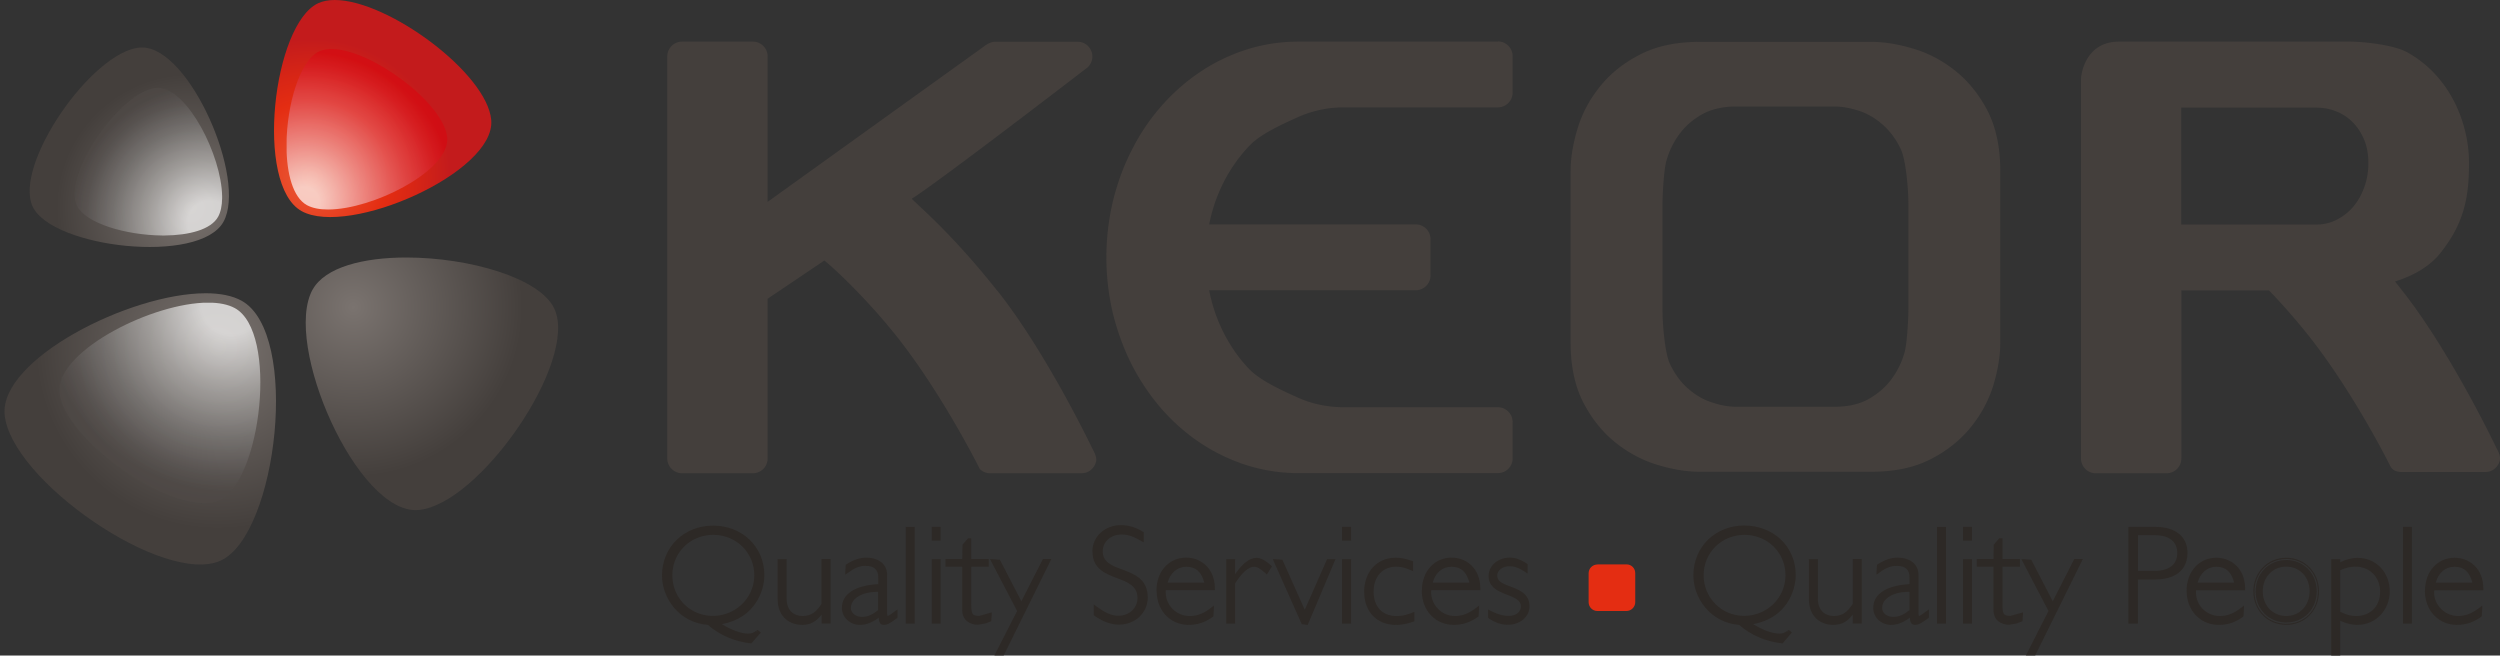 <svg xmlns="http://www.w3.org/2000/svg" xmlns:v="https://vecta.io/nano" viewBox="0 0 200 52.44"><rect x="0" y="0" width="200" height="52.44" fill="#333333" stroke="none"/><defs><clipPath id="A"><path d="M.37,33.15c.44,5.23,12.79,13.77,17.3,11.69,4.51-2.09,6.37-18.17,1.66-20.78-.74-.41-1.73-.6-2.87-.6C10.37,23.46,0,28.74.37,33.15" fill="none"></path></clipPath><radialGradient id="B" cx="-227.99" cy="222.26" fx="-227.99" fy="222.26" r="1.76" gradientTransform="translate(2067.83 2137.7) rotate(90) scale(9.21)" href="#U"><stop offset="0" stop-color="#7a736f"></stop><stop offset=".9" stop-color="#443f3c"></stop></radialGradient><clipPath id="C"><path d="M0 0h200v52.44H0z" fill="none"></path></clipPath><clipPath id="D"><path d="M4.76 24.22h16.07v16.04H4.76z" fill="none"></path></clipPath><clipPath id="E"><path d="M4.76 31.15v.11.11c.33 3.87 9.46 10.19 12.81 8.64 3.33-1.55 4.71-13.44 1.22-15.36-.55-.3-1.28-.44-2.13-.44-4.4 0-11.82 3.72-11.91 6.93" fill="none"></path></clipPath><radialGradient id="F" cx="-228.05" cy="205.43" fx="-228.05" fy="205.43" r="1.76" gradientTransform="translate(-1735.96 1989.13) rotate(90) scale(8.56 -8.56)" href="#U"><stop offset="0" stop-color="#fff"></stop><stop offset=".16" stop-color="#fff"></stop><stop offset=".45" stop-color="#b8b6b4"></stop><stop offset=".71" stop-color="#7e7b79"></stop><stop offset=".9" stop-color="#5b5654"></stop><stop offset="1" stop-color="#4e4946"></stop></radialGradient><clipPath id="G"><path d="M25.01 23.16c-2.42 4.37 3.59 18.05 8.46 17.64s12.82-11.9 10.88-16.1c-1.15-2.48-6.86-4.1-11.84-4.1-3.43 0-6.51.77-7.5 2.57" fill="none"></path></clipPath><radialGradient id="H" cx="-258.36" cy="244.37" fx="-258.36" fy="244.37" gradientTransform="translate(2252.58 -2071.26) scale(8.57)" href="#B"></radialGradient><clipPath id="I"><path d="M25.45.26c-3.61,1.68-5.1,14.54-1.32,16.63,3.77,2.08,15.52-3.09,15.17-7.28C38.98,5.86,31.04,0,26.78,0c-.5,0-.95.08-1.33.26" fill="none"></path></clipPath><radialGradient id="J" cx="-284.48" cy="211.35" fx="-284.48" fy="211.35" r="1.76" gradientTransform="translate(-1533.67 -2090.4) rotate(-90) scale(7.37)" href="#U"><stop offset="0" stop-color="#ea5935"></stop><stop offset=".03" stop-color="#ea5935"></stop><stop offset=".46" stop-color="#e42d12"></stop><stop offset=".62" stop-color="#d82615"></stop><stop offset=".85" stop-color="#c31b1c"></stop></radialGradient><clipPath id="K"><path d="M0 0h200v52.44H0z" fill="none"></path></clipPath><clipPath id="L"><path d="M22.93 3.92h12.86v12.84H22.93z" fill="none"></path></clipPath><clipPath id="M"><path d="M25.53 4.11c-1.56.73-2.59 4.3-2.61 7.44v.17c.01 2.15.51 4.07 1.63 4.69.44.24 1.02.35 1.69.35h.03c3.52-.01 9.42-2.98 9.51-5.54v-.11-.08c-.23-2.77-6.11-7.11-9.26-7.11-.37 0-.7.06-.99.19" fill="none"></path></clipPath><radialGradient id="N" cx="-284.49" cy="230.88" fx="-284.49" fy="230.88" r="1.76" gradientTransform="translate(1604.57 -1942.85) rotate(-90) scale(6.85 -6.85)" href="#U"><stop offset="0" stop-color="#fff"></stop><stop offset=".1" stop-color="#fff"></stop><stop offset=".4" stop-color="#efa3a6"></stop><stop offset=".69" stop-color="#e15056"></stop><stop offset=".9" stop-color="#d81c24"></stop><stop offset="1" stop-color="#d50911"></stop></radialGradient><clipPath id="O"><path d="M11.2 3.8c-3.85.32-10.13 9.4-8.59 12.72 1.54 3.31 13.36 4.68 15.27 1.22 1.88-3.41-2.7-13.94-6.51-13.94h-.17" fill="none"></path></clipPath><radialGradient id="P" cx="-246.51" cy="183.34" fx="-246.51" fy="183.34" gradientTransform="translate(-1660.85 1259.59) rotate(-180) scale(6.77)" href="#B"></radialGradient><clipPath id="Q"><path d="M5.98 7.03h11.79v11.81H5.98z" fill="none"></path></clipPath><clipPath id="R"><path d="M12.59 7.03h-.09c-2.84.24-7.49 6.96-6.35 9.41.67 1.43 3.93 2.37 6.81 2.4h.21c1.96-.02 3.71-.47 4.28-1.5.21-.38.31-.89.32-1.47v-.18c-.05-3.25-2.76-8.61-5.11-8.66h-.07z" fill="none"></path></clipPath><radialGradient id="S" cx="-237.77" cy="250.79" fx="-237.77" fy="250.79" gradientTransform="translate(-1488.57 -1558.71) rotate(-180) scale(6.29 -6.29)" href="#F"></radialGradient><path id="T" d="M108 43.15h-.54v-.91h.54v.91zm0 6.64h-.54v-4.97h.54v4.97z"></path><linearGradient id="U" gradientUnits="userSpaceOnUse"></linearGradient></defs><g clip-path="url(#A)"><path transform="matrix(.322 -.947 .947 .322 -25.17 35.25)" d="M-2.95 20.04H27v30.31H-2.95z" fill="url(#B)"></path></g><g clip-path="url(#C)"><g opacity=".7"><g clip-path="url(#D)"><g clip-path="url(#E)"><path transform="matrix(.094 -.996 .996 .094 -20.5 43.25)" d="M4.06 23.35h18.93v19.08H4.06z" fill="url(#F)"></path></g></g></g></g><g clip-path="url(#G)"><path transform="matrix(.322 -.947 .947 .322 -5.89 53.57)" d="M20.87 16.36h27.14v29.07H20.87z" fill="url(#H)"></path></g><g clip-path="url(#I)"><path transform="matrix(.322 -.947 .947 .322 11.37 34.84)" d="M17.92-2.7h24.17v24.38H17.92z" fill="url(#J)"></path></g><g clip-path="url(#K)"><g opacity=".7"><g clip-path="url(#L)"><g clip-path="url(#M)"><path transform="matrix(.094 -.996 .996 .094 16.29 38.59)" d="M22.36 3.33h14v14.01h-14z" fill="url(#N)"></path></g></g></g></g><g clip-path="url(#O)"><path transform="matrix(.322 -.947 .947 .322 -4.76 18.34)" d="M-.83.84h22.5v23.3H-.83z" fill="url(#P)"></path></g><g opacity=".7"><g clip-path="url(#Q)"><g clip-path="url(#R)"><path transform="matrix(.094 -.996 .996 .094 -2.56 23.05)" d="M4.91 6.03h12.96v13.81H4.91z" fill="url(#S)"></path></g></g></g><path d="M199.67 35.75s-3.63-7.64-7.57-12.6l-.5-.63c1.43-.45 2.87-1.21 3.78-2.47 1.82-2.35 2.14-4.45 2.14-7.02 0-1.24-.22-2.46-.63-3.61-.41-1.16-.99-2.19-1.72-3.07-.73-.9-1.61-1.62-2.6-2.17-1.02-.57-3.4-.85-4.58-.85h-18.47c-2.57 0-3.04 2.4-3.04 3.06v30.29c0 .65.53 1.18 1.18 1.18h5.67c.65 0 1.18-.53 1.18-1.18V23.23h7.01c1.04 1.08 2.25 2.44 3.41 3.93 3.56 4.6 6.26 10.06 6.26 10.06.13.29.38.54.95.54h6.69c.47 0 .9-.28 1.09-.73.06-.14.08-.22.08-.37 0-.3-.17-.61-.33-.91M174.5 17.96V8.61h10.76c.6 0 1.16.1 1.66.31.51.2.94.5 1.31.87a4.33 4.33 0 0 1 .9 1.39c.23.53.34 1.16.34 1.86s-.11 1.34-.33 1.94a5.07 5.07 0 0 1-.87 1.55c-.37.43-.8.77-1.3 1.03-.48.25-.97.38-1.51.4H174.5zM119.83 3.33h-15.96c-1.42 0-2.81.21-4.13.63-1.31.42-2.56 1.01-3.69 1.77-1.13.75-2.17 1.66-3.1 2.71a16.63 16.63 0 0 0-2.37 3.49c-.66 1.27-1.17 2.64-1.53 4.1-.35 1.45-.54 2.99-.54 4.56a19.56 19.56 0 0 0 .54 4.56c.37 1.45.88 2.84 1.53 4.1.66 1.27 1.45 2.43 2.37 3.49.93 1.05 1.97 1.96 3.1 2.71s2.38 1.35 3.69 1.77c1.32.41 2.71.63 4.13.63h15.96c.65 0 1.18-.53 1.18-1.18v-2.92a1.18 1.18 0 0 0-1.18-1.17h-12.27c-1.34 0-2.61-.26-3.77-.79-1.19-.54-2.88-1.29-3.81-2.22-.92-.94-1.7-2.09-2.3-3.39-.43-.93-.74-1.91-.95-2.96h16.52c.65 0 1.19-.52 1.19-1.18v-2.91c0-.65-.53-1.18-1.19-1.18H96.73c.21-1.03.52-2.01.95-2.93a12.22 12.22 0 0 1 2.31-3.4c.92-.94 2.61-1.69 3.8-2.23a9.01 9.01 0 0 1 3.77-.8h12.27c.65 0 1.18-.53 1.18-1.18V4.49a1.19 1.19 0 0 0-1.18-1.18M79.78 23.26c-3.57-4.5-6.08-6.59-6.84-7.36 2.16-1.35 13.9-10.38 13.9-10.38.35-.22.55-.6.55-1 0-.11-.01-.22-.05-.33a1.17 1.17 0 0 0-1.13-.85h-6.38c-.22 0-.55-.07-1.16.41l-17.26 12.4V4.51a1.18 1.18 0 0 0-1.17-1.18h-5.68a1.19 1.19 0 0 0-1.18 1.18v32.17a1.19 1.19 0 0 0 1.18 1.18h5.68a1.18 1.18 0 0 0 1.17-1.18V23.9l4.54-3.06c.72.57 3.49 3.12 6.06 6.42 3.56 4.6 6.37 10.25 6.37 10.25.21.23.52.35.83.35h7.32a1.18 1.18 0 0 0 1.08-.72c.06-.15.09-.22.09-.38 0-.31-.18-.62-.33-.91 0 0-3.64-7.63-7.58-12.59" fill="#443f3c"></path><g fill="#2d2926"><path d="M60.07,51.38c-1.59-.2-2.66-.83-3.44-1.48-2.14-.16-3.58-1.96-3.58-3.86,0-2.21,1.72-3.9,4-3.9s4.01,1.66,4.01,3.86c0,1.26-.73,3.5-3.57,3.89.7.48,1.65.89,2.37.89.27,0,.47-.08.75-.28l.13.11-.66.77ZM57.06,42.69c-1.88,0-3.36,1.47-3.36,3.33s1.47,3.34,3.33,3.34,3.4-1.47,3.4-3.34-1.49-3.33-3.37-3.33"></path><path d="M52.96 46.04c0 1.81 1.37 3.78 3.67 3.95.96.83 2.1 1.32 3.43 1.48h.05l.76-.87-.26-.21-.06.04c-.26.19-.45.26-.69.26-.59 0-1.39-.31-2.11-.76 2.66-.49 3.4-2.67 3.4-3.92 0-2.25-1.76-3.96-4.1-3.96s-4.09 1.72-4.09 3.99m3.73 3.78c-2.24-.19-3.54-2.07-3.54-3.79 0-2.17 1.68-3.8 3.9-3.8s3.91 1.62 3.91 3.77c0 1.23-.73 3.42-3.48 3.8l-.23.03.2.14c.79.55 1.74.91 2.42.91.27 0 .49-.09.76-.28-.07.07-.52.6-.59.67-1.28-.17-2.37-.64-3.34-1.45m3.84.76l-.07-.06.18.03-.03.03h-.09z"></path><path d="M53.6 46.02a3.39 3.39 0 0 0 3.43 3.44c1.93 0 3.5-1.55 3.5-3.44s-1.52-3.42-3.47-3.42-3.46 1.5-3.46 3.42m.19 0c0-1.81 1.43-3.23 3.27-3.23s3.28 1.42 3.28 3.23-1.49 3.25-3.31 3.25-3.24-1.43-3.24-3.25m12.02 2.96h-.02c-.45.64-.86.92-1.64.92-.85 0-1.85-.51-1.85-1.99v-3.08h.53v3.07c0 1.01.63 1.49 1.36 1.49.79 0 1.18-.39 1.61-1.07v-3.49h.53v4.97h-.53v-.82z"></path><path d="M65.72 44.73v3.58c-.41.61-.78.97-1.52.97-.61 0-1.27-.36-1.27-1.39v-3.16h-.72v3.17c0 1.54 1.05 2.09 1.95 2.09.7 0 1.12-.26 1.57-.82v.71h.72v-5.16h-.72zm.53.18v4.79h-.34v-1.02l-.19.24c-.46.66-.86.88-1.56.88-.85 0-1.76-.5-1.76-1.9v-2.99h.35v2.98c0 .96.57 1.58 1.45 1.58.82 0 1.25-.41 1.7-1.11l.01-3.45h.34zm5.46 4.47l-.09.07c-.5.38-.71.45-.92.45-.24 0-.31-.12-.35-.62-.56.44-1.03.62-1.56.62-.76 0-1.35-.57-1.35-1.26 0-1.3 1.45-1.76 2.91-1.82v-.63c0-.67-.36-1.01-1.11-1.01-.53 0-.93.18-1.51.62v-.53c.61-.39 1.06-.55 1.6-.55.62 0 1.55.27 1.55 1.3v3.1c0 .2.03.26.12.26.12 0 .44-.24.71-.44v.44zm-1.36-2.12c-1.3-.06-2.38.51-2.38 1.37 0 .47.43.82.99.82.47 0 .85-.17 1.38-.64v-1.55z"></path><path d="M67.66 45.18l-.04.61v.19l.15-.11c.61-.45.98-.6 1.47-.6.69 0 1.02.3 1.02.92v.54c-1.85.1-2.91.79-2.91 1.9 0 .75.64 1.36 1.44 1.36.52 0 .99-.19 1.5-.57.04.37.12.57.41.57.23 0 .46-.08.98-.48l.12-.09v-.67l-.15.11c-.2.15-.56.42-.65.42-.01 0-.03-.17-.03-.17v-3.1c0-1.03-.89-1.4-1.64-1.4-.56 0-1.03.16-1.66.56m.14.09c.56-.3.99-.45 1.51-.45.24 0 1.46.06 1.46 1.21v3.1c0 .13 0 .36.22.36.12 0 .33-.15.62-.36v.21l-.05.04c-.48.36-.68.43-.87.43-.13 0-.21 0-.26-.53v-.17l-.15.11c-.52.41-.99.6-1.51.6-.69 0-1.25-.52-1.25-1.17 0-1.45 1.97-1.69 2.82-1.73h.08v-.72c0-.72-.42-1.11-1.2-1.11-.48 0-.88.17-1.42.55v-.37z"></path><path d="M68.26 47.78c-.25.24-.39.54-.39.85 0 .52.47.91 1.08.91.5 0 .91-.18 1.45-.66l.02-1.62v-.09h-.09c-.86-.05-1.64.18-2.09.61m-.17.85c0-.26.11-.51.32-.71.39-.38 1.08-.59 1.86-.57v1.46c-.48.38-.84.54-1.29.54-.52 0-.89-.31-.89-.72m4.48-6.39h.54v7.55h-.54z"></path><path d="M72.46 49.89h.72v-7.74h-.72v7.74zm.53-.19h-.35v-7.36h.35v7.36zm2.17-6.55h-.52v-.91h.52v.91zm0 6.64h-.52v-4.97h.52v4.97z"></path><path d="M74.54 43.25h.71v-1.1h-.71v1.1zm.53-.19h-.34v-.72h.34v.72zm-.53 6.83h.71v-5.16h-.71v5.16zm.53-.19h-.34v-4.79h.34v4.79zm2.53-4.88H79v.44h-1.4v2.95c0 .86 0 1.17.75 1.17.3 0 .46-.05.9-.25v.51c-.09.06-.26.11-.45.16s-.4.1-.58.1c-.55 0-1.15-.31-1.15-1.06v-3.58h-1.34v-.44h1.34v-1.18l.37-.47h.16v1.65z"></path><path d="M77.44 43.07l-.44.5-.02 1.15h-1.34v.62h1.34v3.49c0 .79.63 1.15 1.24 1.15l.61-.1.47-.18.04-.59v-.12l-.99.28c-.63 0-.65-.18-.65-1.07v-2.86h1.4v-.62h-1.4v-1.66h-.26zm-.28 1.84v-1.28l.35-.41v1.69h1.4v.25h-1.4v3.05c0 .84 0 1.26.84 1.26l.81-.22v.38l-.38.09-.56.09c-.52 0-1.06-.3-1.06-.96v-3.67h-1.34v-.25h1.34zm3.09 7.44h-.55l1.75-3.51-2.1-4.02h.55l1.81 3.48 1.72-3.48h.54l-3.72 7.53z"></path><path d="M83.43 44.73l-1.72 3.37-1.72-3.32-.64-.05h-.15l2.17 4.15-1.75 3.42-.07.13h.75l3.81-7.71h-.69zm.08.13l.32.03-3.64 7.36h-.33l1.67-3.37-2.02-3.97h.4l1.72 3.43.09.16 1.8-3.65zm7.9-1.6c-.77-.45-1.16-.57-1.69-.57-.91 0-1.6.62-1.6 1.43 0 2.02 3.6 1.05 3.6 3.7 0 1.17-.97 2.08-2.2 2.08-.62 0-1.27-.22-1.93-.66v-.69c.84.6 1.32.81 1.9.81.9 0 1.6-.67 1.6-1.51 0-2.14-3.61-1.21-3.61-3.69 0-1.13.98-2.01 2.18-2.01.59 0 1.16.15 1.74.47v.64z"></path><path d="M87.4 44.15c0 1.35 1.04 1.75 1.96 2.1.85.32 1.64.62 1.64 1.59 0 .8-.67 1.42-1.51 1.42-.56 0-1.01-.19-1.85-.8l-.14-.11v.87c.73.52 1.39.75 2.03.75 1.29 0 2.29-.96 2.29-2.17 0-1.48-1.08-1.88-2.04-2.24-.84-.31-1.56-.58-1.56-1.46 0-.76.65-1.34 1.5-1.34.52 0 .9.13 1.64.55l.14.08v-.81c-.64-.41-1.23-.57-1.84-.57-1.27 0-2.27.92-2.27 2.1m3.81 3.74c0-1.1-.9-1.44-1.76-1.77-.95-.36-1.85-.7-1.85-1.93 0-1.08.92-1.92 2.08-1.92.57 0 1.13.15 1.7.46l-.04.42c-.67-.37-1.09-.52-1.6-.52-.96 0-1.69.65-1.69 1.52 0 1.01.85 1.33 1.68 1.63.95.35 1.92.72 1.92 2.06 0 1.11-.92 1.98-2.1 1.98-.6 0-1.23-.22-1.88-.64l.03-.45c.77.53 1.26.75 1.82.75.95 0 1.7-.71 1.7-1.61m1.98-.7c-.15 1.27.85 2.25 1.99 2.25.66 0 1.2-.23 1.85-.75v.6c-.59.44-1.2.66-1.92.66-1.44 0-2.48-1.11-2.48-2.65s.97-2.54 2.28-2.54c1.07 0 2.2.75 2.2 2.41h-3.92zm3.29-.43c-.19-.98-.72-1.46-1.57-1.46s-1.46.54-1.66 1.46h3.23z"></path><path d="M92.53 47.25c0 1.59 1.08 2.74 2.57 2.74.73 0 1.36-.22 1.97-.68l.04-.68v-.19l-.15.12c-.63.51-1.17.72-1.79.72-.55 0-1.07-.23-1.44-.65-.31-.35-.47-.79-.47-1.26v-.16h3.93v-.09c0-1.73-1.19-2.51-2.29-2.51-1.38 0-2.38 1.1-2.38 2.63m.2.01c0-1.41.92-2.44 2.19-2.44.99 0 2.05.71 2.09 2.23h-3.9v.09c-.02.09-.03.17-.03.26a2.07 2.07 0 0 0 .53 1.38c.4.45.97.71 1.57.71s1.15-.22 1.75-.67v.44c-.54.36-1.13.57-1.82.57-1.39 0-2.39-1.07-2.39-2.55"></path><path d="M93.17 46.68l-.03.11h3.46l-.02-.11c-.2-1.01-.76-1.53-1.67-1.53s-1.55.59-1.74 1.53m1.74-1.34c.77 0 1.22.44 1.43 1.27h-2.93c.21-.77.76-1.27 1.5-1.27m6.4.47c-.48-.43-.72-.57-1-.57-.49 0-1.04.51-1.6 1.42v3.13h-.53v-4.97h.53v1.31h.03c.59-.94 1.19-1.42 1.74-1.42.35 0 .66.16 1.14.59l-.31.5z"></path><path d="M98.81 45.91v-1.18h-.71v5.16h.71v-3.22c.53-.84 1.07-1.33 1.51-1.33.25 0 .48.13.94.54l.09.08.41-.66-.06-.05c-.49-.44-.83-.62-1.2-.62-.54 0-1.11.47-1.68 1.29m0 .27c.57-.9 1.15-1.38 1.66-1.38.31 0 .6.16 1.02.53l-.21.34c-.43-.38-.7-.52-.98-.52-.51 0-1.1.51-1.68 1.47l-.01 3.07h-.34v-4.79h.34v1.55l.2-.27zm5.73 3.71h-.33l-2.27-5.08h.55l1.87 4.19 1.8-4.19h.52l-2.14 5.08z"></path><path d="M106.17 44.73l-1.79 4.05-1.79-4-.63-.05h-.14l2.32 5.2.42.06h.06l2.22-5.26h-.66zm.08.13l.3.04-2.07 4.91h-.27l-2.12-4.89h.4l1.79 4.14.09.2 1.88-4.39z"></path><use href="#T"></use><path d="M107.36 43.25h.73v-1.1h-.73v1.1zm.55-.19h-.35v-.72h.35v.72zm-.55 6.83h.73v-5.16h-.73v5.16zm.55-.19h-.35v-4.79h.35v4.79zm5.05-4.15c-.57-.24-.87-.31-1.29-.31-1.11 0-1.87.84-1.87 2.09s.73 2.05 1.91 2.05c.46 0 .79-.07 1.35-.29v.55c-.56.19-.92.26-1.39.26-1.47 0-2.44-1.01-2.44-2.51s.99-2.67 2.42-2.67c.43 0 .76.08 1.31.25v.58z"></path><path d="M109.14 47.38c0 1.56 1.02 2.61 2.53 2.61.47 0 .83-.07 1.41-.26l.07-.02v-.76l-.13.05c-.53.21-.86.28-1.31.28-1.12 0-1.82-.75-1.82-1.95s.72-1.99 1.78-1.99c.42 0 .72.07 1.25.3l.13.05v-.79l-.07-.02c-.54-.18-.88-.26-1.34-.26-1.48 0-2.51 1.13-2.51 2.76m.2 0c0-1.52.96-2.58 2.32-2.58.41 0 .74.08 1.22.23v.38c-.47-.19-.79-.27-1.2-.27-1.17 0-1.96.87-1.96 2.18s.79 2.14 2 2.14c.44 0 .78-.08 1.25-.26v.35c-.53.17-.87.23-1.29.23-1.4 0-2.35-.97-2.35-2.42m5.08-.23a2 2 0 0 0 1.98 2.25c.66 0 1.21-.23 1.86-.75v.6c-.6.44-1.2.66-1.92.66-1.44 0-2.48-1.11-2.48-2.65s.96-2.54 2.28-2.54c1.07 0 2.2.75 2.2 2.41h-3.92zm3.3-.43c-.2-.98-.73-1.46-1.58-1.46s-1.46.54-1.65 1.46h3.22z"></path><path d="M113.74,47.25c0,1.59,1.08,2.74,2.57,2.74.73,0,1.35-.22,1.98-.68l.04-.68v-.19l-.15.12c-.64.51-1.17.72-1.79.72-.54,0-1.06-.23-1.42-.65-.31-.35-.48-.79-.48-1.26,0-.05,0-.1.01-.16h3.93v-.09c0-1.73-1.19-2.51-2.3-2.51-1.38,0-2.38,1.1-2.38,2.63M113.93,47.25c0-1.41.92-2.44,2.19-2.44.99,0,2.05.71,2.09,2.23h-3.89v.09c-.02.09-.02.17-.02.26,0,.51.18,1,.52,1.38.4.45.97.71,1.57.71s1.16-.22,1.76-.67v.44c-.55.36-1.14.57-1.83.57-1.38,0-2.39-1.07-2.39-2.55"></path><path d="M114.38 46.68l-.02.11h3.45l-.02-.11c-.2-1.01-.77-1.53-1.67-1.53s-1.55.59-1.74 1.53m1.74-1.34c.77 0 1.22.44 1.43 1.27h-2.93c.2-.77.75-1.27 1.5-1.27m6 .38c-.55-.37-.92-.51-1.37-.51-.6 0-1.06.36-1.06.84 0 1.2 2.58.74 2.58 2.47 0 .78-.71 1.38-1.63 1.38-.51 0-.99-.14-1.5-.45v-.52c.65.33 1.08.45 1.57.45.6 0 1.05-.36 1.05-.87 0-1.18-2.58-.83-2.58-2.43 0-.76.7-1.37 1.61-1.37.43 0 .83.14 1.33.42v.58z"></path><path d="M119.09 46.08c0 .92.79 1.23 1.5 1.51.58.23 1.08.43 1.08.91 0 .45-.4.77-.96.77-.47 0-.9-.12-1.53-.44l-.13-.07v.67c.57.4 1.06.55 1.59.55.97 0 1.72-.65 1.72-1.47 0-1.01-.81-1.31-1.53-1.59-.57-.21-1.05-.4-1.05-.88 0-.41.43-.74.97-.74.42 0 .77.13 1.31.49l.15.1v-.76c-.59-.39-1-.52-1.42-.52-.95 0-1.7.64-1.7 1.46m2.77 2.44c0-.61-.61-.85-1.2-1.08-.68-.27-1.38-.54-1.38-1.34 0-.72.66-1.28 1.51-1.28.39 0 .77.13 1.28.42l-.04.35c-.5-.31-.87-.45-1.28-.45-.65 0-1.15.41-1.15.93 0 .61.57.83 1.18 1.06.69.26 1.4.53 1.4 1.41 0 .72-.67 1.28-1.53 1.28-.49 0-.96-.14-1.45-.44l.03-.3c.58.28 1.02.41 1.49.41.66 0 1.14-.4 1.14-.96m20.72 2.86c-1.6-.2-2.66-.83-3.44-1.48-2.15-.16-3.58-1.96-3.58-3.86 0-2.21 1.72-3.9 3.99-3.9s4.01 1.66 4.01 3.86c0 1.26-.74 3.5-3.57 3.89.69.48 1.65.89 2.37.89.26 0 .46-.08.74-.28l.12.11-.65.77zm-3.02-8.69c-1.88 0-3.36 1.47-3.36 3.33a3.31 3.31 0 0 0 3.33 3.34c1.86 0 3.4-1.47 3.4-3.34s-1.49-3.33-3.37-3.33"></path><path d="M135.47 46.04c0 1.81 1.37 3.78 3.66 3.95.98.84 2.09 1.32 3.43 1.48h.05l.74-.87-.24-.21-.06.04c-.27.19-.45.26-.68.26-.67 0-1.5-.37-2.11-.76 2.66-.49 3.4-2.67 3.4-3.93 0-1.09-.42-2.09-1.18-2.83-.76-.72-1.8-1.13-2.93-1.13-2.33 0-4.08 1.71-4.08 3.99m3.73 3.8c-2.24-.19-3.54-2.07-3.54-3.79 0-2.17 1.68-3.8 3.9-3.8 1.08 0 2.07.38 2.8 1.08.72.7 1.12 1.65 1.12 2.69 0 1.24-.73 3.42-3.49 3.8l-.24.04.19.14c.79.55 1.74.91 2.42.91.26 0 .47-.08.73-.26l-.55.66c-1.69-.22-2.72-.93-3.34-1.45m3.84.73l-.07-.06.18.04-.02.03h-.08"></path><path d="M136.1 46.02c0 1.89 1.53 3.44 3.42 3.44s3.5-1.55 3.5-3.44-1.53-3.42-3.47-3.42-3.46 1.5-3.46 3.42m.2 0c0-1.81 1.43-3.23 3.27-3.23s3.28 1.42 3.28 3.23-1.49 3.25-3.31 3.25-3.24-1.46-3.24-3.25m12.02 2.96h-.03c-.46.64-.86.92-1.64.92-.85 0-1.85-.51-1.85-1.99v-3.08h.53v3.07c0 1.01.63 1.49 1.36 1.49.78 0 1.18-.39 1.62-1.07v-3.49h.53v4.97h-.53v-.82z"></path><path d="M148.22 44.73v3.58c-.41.61-.78.97-1.52.97-.61 0-1.27-.36-1.27-1.39v-3.16h-.72v3.17c0 1.54 1.04 2.09 1.94 2.09.77 0 1.18-.32 1.57-.82v.71h.72v-5.16h-.72zm.53.18v4.79h-.35v-1.01l-.19.24c-.47.66-.86.88-1.56.88-.85 0-1.76-.5-1.76-1.9v-2.99h.35v2.98c0 1.17.79 1.58 1.46 1.58.82 0 1.25-.41 1.69-1.11l.01-3.45h.35zm5.46 4.47l-.09.07c-.5.38-.71.45-.92.45-.25 0-.32-.12-.35-.62-.56.44-1.03.62-1.57.62-.75 0-1.33-.57-1.33-1.26 0-1.3 1.44-1.76 2.9-1.82v-.63c0-.67-.37-1.01-1.11-1.01-.53 0-.94.18-1.52.62v-.53c.61-.39 1.07-.55 1.61-.55.62 0 1.55.27 1.55 1.3v3.1c0 .2.03.26.12.26.12 0 .44-.24.71-.44v.44zm-1.36-2.12c-1.31-.06-2.38.51-2.38 1.37 0 .47.42.82.99.82.47 0 .86-.17 1.39-.64v-1.55z"></path><path d="M150.16 45.18l-.04.61v.19l.15-.11c.59-.45.98-.6 1.47-.6.69 0 1.02.3 1.02.92v.54c-1.84.1-2.9.79-2.9 1.9 0 .76.63 1.36 1.42 1.36.51 0 .99-.19 1.5-.57.04.34.1.57.42.57.23 0 .45-.08.98-.48l.13-.09v-.67l-.15.11c-.2.15-.56.42-.65.42l-.03-.17v-3.1c0-1.03-.89-1.4-1.64-1.4-.57 0-1.03.16-1.67.56m.14.09c.56-.3 1-.45 1.52-.45.24 0 1.45.06 1.45 1.21v3.1c0 .13 0 .36.22.36.12 0 .34-.15.61-.35v.21l-.05.04c-.48.36-.67.43-.86.43-.15 0-.21 0-.26-.53l-.02-.17-.13.1c-.54.42-.99.6-1.51.6-.7 0-1.24-.51-1.24-1.17 0-1.45 1.97-1.69 2.81-1.73h.09v-.72c0-.72-.42-1.11-1.2-1.11-.49 0-.89.17-1.43.55v-.37z"></path><path d="M150.76 47.78c-.25.24-.39.54-.39.85 0 .52.47.91 1.08.91.5 0 .92-.19 1.45-.66l.03-1.62v-.09h-.09c-.86-.05-1.65.18-2.09.61m-.18.85c0-.26.11-.51.32-.71.39-.38 1.08-.59 1.87-.57v1.46c-.47.37-.84.54-1.3.54-.52 0-.89-.3-.89-.72m4.48-6.39h.53v7.55h-.53z"></path><path d="M154.96 49.89h.72v-7.74h-.72v7.74zm.53-.19h-.34v-7.36h.34v7.36z"></path><use href="#T" x="49.67"></use><path d="M157.04 43.25h.72v-1.1h-.72v1.1zm.54-.19h-.35v-.72h.35v.72zm-.54 6.83h.72v-5.16h-.72v5.16zm.54-.19h-.35v-4.79h.35v4.79zm2.52-4.88h1.39v.44h-1.39v2.95c0 .86.01 1.17.74 1.17.3 0 .47-.05.91-.25v.51c-.09.06-.26.11-.45.16s-.4.1-.58.1c-.55 0-1.15-.31-1.15-1.06v-3.58h-1.34v-.44h1.34v-1.18l.37-.47h.17v1.65z"></path><path d="M159.94 43.07l-.44.5-.02 1.15h-1.34v.62h1.34v3.49c0 .79.62 1.15 1.24 1.15l.6-.1.48-.18.04-.59v-.12l-1 .28c-.62 0-.64-.18-.64-1.07v-2.86h1.39v-.62h-1.39v-1.66h-.26zm-.28 1.84v-1.28l.35-.41v1.69h1.39v.25h-1.39v3.05c0 .84 0 1.26.83 1.26l.82-.22v.38l-.39.09-.55.09c-.49 0-1.06-.25-1.06-.96v-3.67h-1.34v-.25h1.34zm3.09 7.44h-.54l1.74-3.51-2.1-4.02h.56l1.8 3.48 1.73-3.48h.53l-3.72 7.53z"></path><path d="M165.94 44.73l-1.72 3.37-1.72-3.32-.64-.05h-.15l2.17 4.15-1.74 3.42-.07.13h.75l3.81-7.71h-.69zm.08.13l.31.03-3.64 7.36h-.33l1.68-3.37-2.04-3.97h.41l1.73 3.43.08.16 1.81-3.65zm6.41-2.62c1.78 0 2.48.91 2.48 1.99 0 .98-.58 2.03-2.54 2.03h-1.44v3.53h-.58v-7.55h2.07zm-1.49 3.53h1.41c1.41 0 1.93-.67 1.93-1.53 0-.82-.52-1.52-1.86-1.52h-1.48v3.05z"></path><path d="M170.27 42.15v7.74h.76v-3.53h1.34c2.38 0 2.63-1.48 2.63-2.12 0-1.31-.96-2.09-2.57-2.09h-2.16zm2.16.19c1.52 0 2.39.69 2.39 1.9 0 .58-.24 1.94-2.44 1.94h-1.53v3.53h-.4v-7.36h1.98z"></path><path d="M170.85 42.63v3.23h1.5c1.76 0 2.02-1.01 2.02-1.62 0-1.01-.73-1.61-1.95-1.61h-1.57zm1.57.19c1.12 0 1.76.52 1.76 1.42s-.63 1.43-1.83 1.43h-1.31v-2.86h1.38zm3.17 4.31a2 2 0 0 0 1.98 2.25c.66 0 1.2-.23 1.85-.75v.6c-.59.44-1.19.66-1.91.66-1.44 0-2.49-1.11-2.49-2.65s.97-2.54 2.28-2.54c1.06 0 2.2.75 2.2 2.41h-3.92zm3.29-.43c-.19-.98-.72-1.46-1.57-1.46s-1.46.54-1.64 1.46h3.21z"></path><path d="M174.93 47.25c0 1.59 1.09 2.74 2.58 2.74.74 0 1.36-.22 1.97-.68l.04-.68v-.19l-.15.12c-.64.51-1.16.72-1.79.72-.55 0-1.07-.23-1.44-.65-.3-.34-.46-.78-.46-1.24v-.17h3.93v-.09c0-1.73-1.19-2.51-2.3-2.51-1.37 0-2.38 1.1-2.38 2.63m.2 0c0-1.41.92-2.44 2.18-2.44.99 0 2.05.71 2.09 2.23h-3.89v.08a1.24 1.24 0 0 0-.03.27c0 .51.18.99.52 1.37a2.1 2.1 0 0 0 1.58.72c.6 0 1.14-.22 1.75-.67v.44c-.54.36-1.13.57-1.82.57-1.38 0-2.38-1.07-2.38-2.55"></path><path d="M175.57 46.68l-.03.11h3.45l-.02-.11c-.19-1.01-.75-1.53-1.66-1.53s-1.54.59-1.74 1.53m1.74-1.34c.77 0 1.22.44 1.42 1.27h-2.92c.21-.77.76-1.27 1.5-1.27m5.59 4.56c-1.45 0-2.54-1.11-2.54-2.58s1.09-2.6 2.54-2.6 2.53 1.11 2.53 2.6-1.07 2.58-2.53 2.58m0-4.66c-1.13 0-1.97.87-1.97 2.07s.84 2.07 1.97 2.07 1.96-.88 1.96-2.07-.84-2.07-1.96-2.07m-2.63 2.07c0 1.53 1.13 2.68 2.63 2.68s2.62-1.15 2.62-2.68-1.13-2.69-2.62-2.69-2.63 1.16-2.63 2.69m.18 0c0-1.43 1.05-2.51 2.45-2.51s2.44 1.08 2.44 2.51-1.05 2.49-2.44 2.49-2.45-1.07-2.45-2.49"></path><path d="M180.83 47.31c0 1.23.89 2.16 2.06 2.16s2.05-.93 2.05-2.16-.89-2.16-2.05-2.16-2.06.93-2.06 2.16m.19 0c0-1.14.79-1.98 1.88-1.98s1.87.85 1.87 1.98-.8 1.97-1.87 1.97-1.88-.83-1.88-1.97m6.11-2.2c.57-.29.98-.39 1.5-.39 1.41 0 2.46 1.1 2.46 2.58s-1.09 2.6-2.49 2.6c-.49 0-.9-.1-1.47-.38v2.83h-.53v-7.53h.53v.29zm0 3.89c.51.28.88.38 1.37.38 1.2 0 2.01-.82 2.01-2.04s-.88-2.09-2.07-2.09c-.44 0-.79.09-1.31.37v3.39z"></path><path d="M187.22 44.97v-.24h-.72v7.71h.72v-2.78c.5.23.91.33 1.38.33 1.45 0 2.58-1.18 2.58-2.69s-1.1-2.67-2.56-2.67c-.49 0-.9.11-1.4.35m-.05.21c.55-.28.94-.38 1.45-.38 1.37 0 2.37 1.05 2.37 2.49s-1.06 2.51-2.4 2.51c-.48 0-.88-.1-1.43-.37l-.13-.06v2.88h-.34v-7.34h.34v.35l.13-.07z"></path><path d="M187.08 45.53l-.05 3.52.05.02c.53.29.92.39 1.42.39 1.26 0 2.1-.86 2.1-2.14s-.91-2.18-2.16-2.18c-.47 0-.83.1-1.35.38m.13.09c.45-.18.78-.28 1.21-.28 1.15 0 1.98.84 1.98 2s-.77 1.95-1.91 1.95c-.46 0-.8-.1-1.28-.34v-3.33zm5.11-3.37h.52v7.55h-.52z"></path><path d="M192.24 49.89h.71v-7.74h-.71v7.74zm.52-.19h-.34v-7.36h.34v7.36zm1.88-2.57c-.16 1.27.85 2.25 1.98 2.25.66 0 1.2-.23 1.85-.75v.6c-.59.44-1.19.66-1.92.66-1.44 0-2.47-1.11-2.47-2.65s.96-2.54 2.27-2.54c1.07 0 2.21.75 2.21 2.41h-3.92zm3.29-.43c-.19-.98-.72-1.46-1.57-1.46s-1.47.54-1.66 1.46h3.23z"></path><path d="M193.99,47.25c0,1.59,1.08,2.74,2.57,2.74.74,0,1.36-.22,1.98-.68l.04-.68v-.19l-.15.12c-.64.51-1.17.72-1.79.72-.55,0-1.08-.24-1.44-.66-.3-.34-.47-.77-.47-1.23,0-.06,0-.11.02-.17h3.92v-.09c0-1.73-1.19-2.51-2.3-2.51-1.37,0-2.37,1.1-2.37,2.63M194.18,47.25c0-1.41.92-2.44,2.18-2.44.99,0,2.05.71,2.09,2.23h-3.89v.08c-.02.1-.03.19-.03.28,0,.5.18.98.51,1.36.4.46.98.72,1.58.72s1.15-.22,1.75-.67v.44c-.54.36-1.13.57-1.83.57-1.38,0-2.38-1.07-2.38-2.55"></path><path d="M194.62 46.68l-.03.11h3.46l-.03-.11c-.2-1.01-.76-1.53-1.66-1.53s-1.55.59-1.74 1.53m1.74-1.34c.77 0 1.22.44 1.43 1.27h-2.93c.21-.77.75-1.27 1.5-1.27"></path></g><path d="M159 8.85c-.69-1.31-1.55-2.37-2.58-3.19s-2.15-1.41-3.37-1.77c-1.2-.36-2.32-.54-3.34-.54h-13.75c-1.89 0-3.5.35-4.81 1.04-1.31.68-2.37 1.54-3.19 2.58-.82 1.03-1.41 2.15-1.77 3.36s-.54 2.32-.54 3.33v13.76c0 1.9.35 3.5 1.03 4.81.69 1.31 1.55 2.38 2.58 3.19 1.03.82 2.15 1.41 3.34 1.77s2.31.55 3.36.55h13.75c1.9 0 3.5-.35 4.81-1.04 1.31-.68 2.37-1.55 3.19-2.58s1.41-2.15 1.77-3.34c.36-1.2.54-2.32.54-3.37V13.65c0-1.89-.35-3.5-1.03-4.81m-6.32 15.98c0 .66-.1 2.65-.31 3.39a6.58 6.58 0 0 1-1.01 2.08c-.47.65-1.08 1.18-1.82 1.61-.75.43-1.67.64-2.76.64h-7.87c-.6 0-1.24-.11-1.92-.34-.69-.21-1.33-.59-1.92-1.1s-1.08-1.17-1.47-2c-.39-.81-.59-3.1-.59-4.29v-8.57c0-.63.1-2.62.31-3.37a6.58 6.58 0 0 1 1.01-2.1c.47-.65 1.07-1.18 1.82-1.61.75-.42 1.67-.64 2.75-.64h7.87c.59 0 1.22.11 1.91.33.7.22 1.34.59 1.93 1.11.58.5 1.08 1.16 1.47 1.99.39.82.6 3.11.6 4.29v8.57z" fill="#443f3c"></path><path d="M127.8,45.15h2.32c.39,0,.7.31.7.7v2.32c0,.39-.32.71-.71.71h-2.32c-.39,0-.7-.32-.7-.7v-2.32c0-.39.32-.7.7-.7Z" fill="#e42d12"></path></svg>